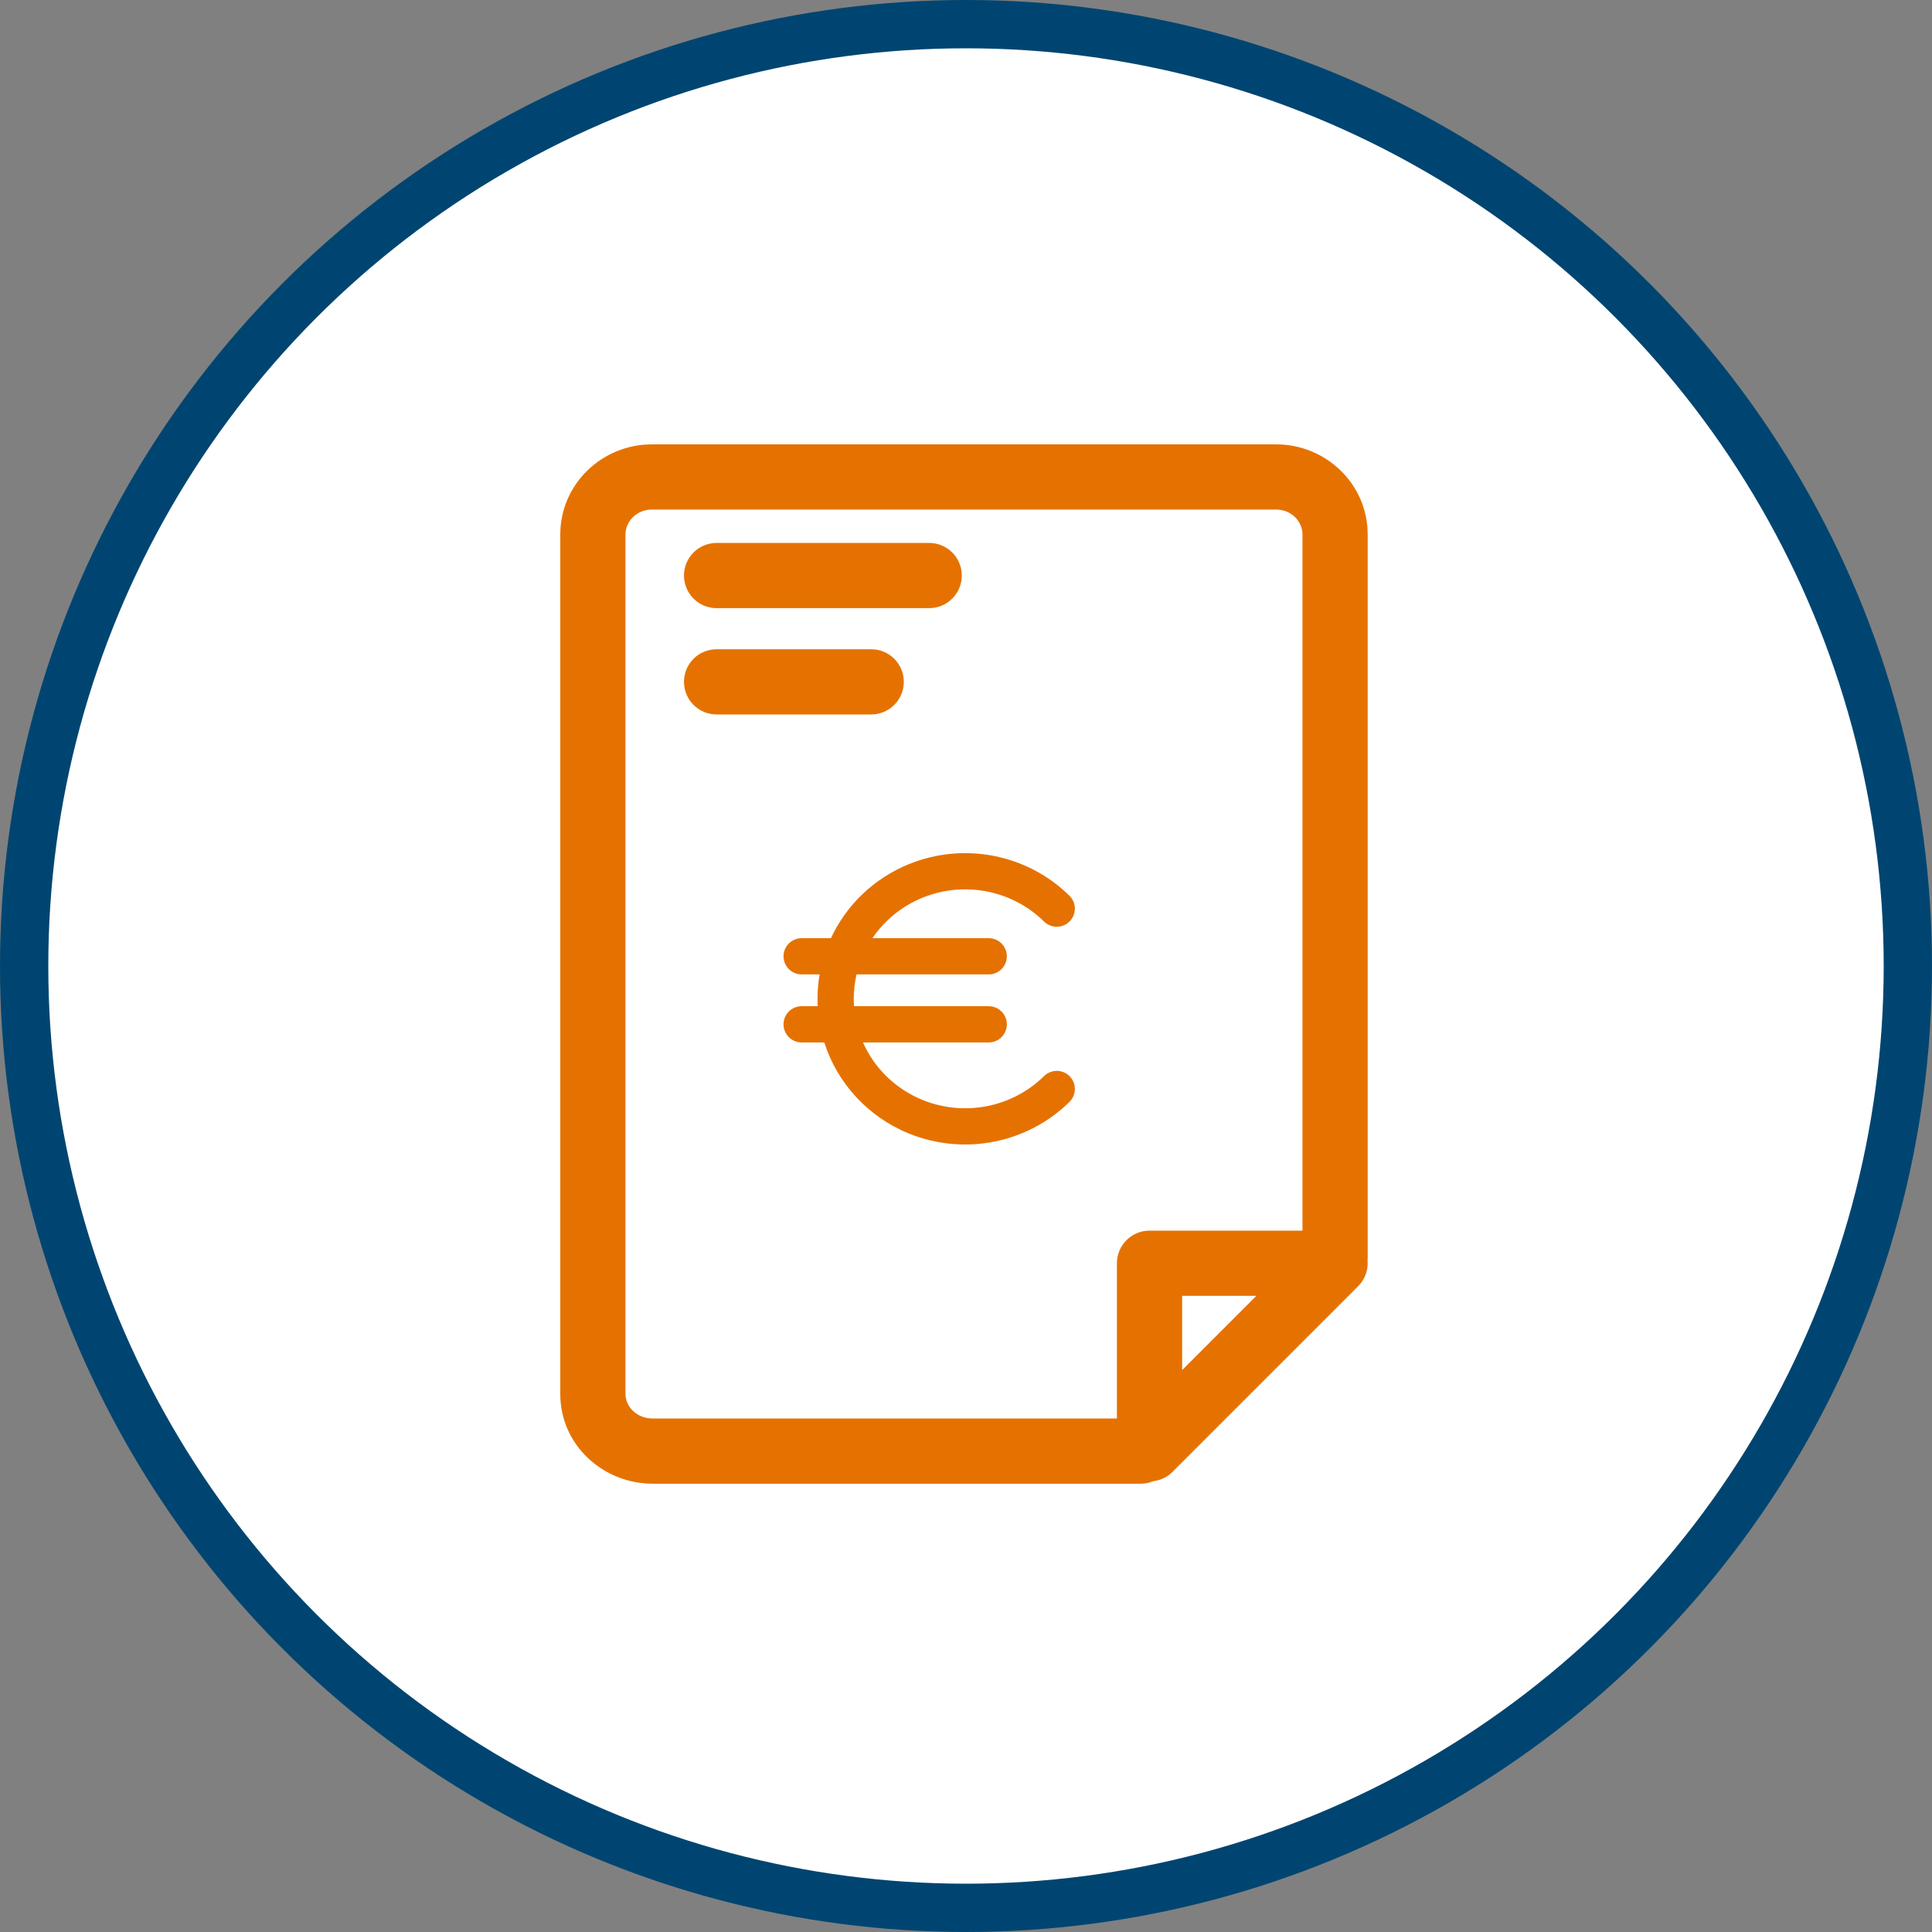 <svg width="80" height="80" viewBox="0 0 80 80" fill="none" xmlns="http://www.w3.org/2000/svg">
<rect x="0" y="0" width="80" height="80" fill="#808080" stroke="none"/>
<circle cx="40" cy="40" r="39" fill="white" stroke="#004571" stroke-width="2"/>
<path fill-rule="evenodd" clip-rule="evenodd" d="M29.672 22.482C28.926 22.482 28.322 23.086 28.322 23.832C28.322 24.577 28.926 25.182 29.672 25.182H38.476C39.221 25.182 39.826 24.577 39.826 23.832C39.826 23.086 39.221 22.482 38.476 22.482H29.672ZM29.672 26.884C28.926 26.884 28.322 27.488 28.322 28.233C28.322 28.979 28.926 29.584 29.672 29.584H36.075C36.82 29.584 37.425 28.979 37.425 28.233C37.425 27.488 36.82 26.884 36.075 26.884H29.672Z" fill="#E57200"/>
<path fill-rule="evenodd" clip-rule="evenodd" d="M37.63 35.784C39.91 34.854 42.536 35.367 44.284 37.091C44.58 37.381 44.583 37.856 44.292 38.151C44.002 38.446 43.527 38.45 43.232 38.159C41.913 36.86 39.925 36.468 38.197 37.173C37.332 37.526 36.62 38.117 36.125 38.848H40.941C41.355 38.848 41.691 39.184 41.691 39.598C41.691 40.012 41.355 40.348 40.941 40.348H35.468C35.392 40.675 35.352 41.014 35.352 41.359C35.352 41.462 35.356 41.564 35.363 41.665H40.941C41.355 41.665 41.691 42.001 41.691 42.415C41.691 42.83 41.355 43.165 40.941 43.165H35.734C36.201 44.219 37.069 45.085 38.197 45.545C39.925 46.25 41.913 45.858 43.232 44.559C43.527 44.268 44.002 44.271 44.292 44.566C44.583 44.861 44.58 45.336 44.284 45.627C42.536 47.35 39.91 47.863 37.63 46.934C35.93 46.24 34.666 44.844 34.132 43.165H33.194C32.779 43.165 32.444 42.83 32.444 42.415C32.444 42.001 32.779 41.665 33.194 41.665H33.86C33.855 41.564 33.852 41.462 33.852 41.359C33.852 41.016 33.882 40.678 33.938 40.348H33.194C32.779 40.348 32.444 40.012 32.444 39.598C32.444 39.184 32.779 38.848 33.194 38.848H34.407C35.038 37.487 36.174 36.378 37.63 35.784Z" fill="#E57200"/>
<path fill-rule="evenodd" clip-rule="evenodd" d="M26.994 18.4C24.93 18.4 23.2 20.04 23.2 22.134V57.725C23.2 59.842 24.978 61.437 27.027 61.437H47.233C47.419 61.437 47.596 61.399 47.756 61.332C48.052 61.297 48.335 61.165 48.554 60.945L56.237 53.262C56.522 52.977 56.66 52.586 56.628 52.198C56.631 52.162 56.633 52.125 56.633 52.089V22.134C56.633 20.036 54.901 18.4 52.839 18.4H26.994ZM53.933 50.958V22.134C53.933 21.59 53.474 21.1 52.839 21.1H26.994C26.36 21.1 25.9 21.592 25.9 22.134V57.725C25.9 58.23 26.346 58.737 27.027 58.737H46.249V52.308C46.249 51.562 46.854 50.958 47.6 50.958H53.933ZM48.95 56.732V53.658H52.024L48.95 56.732Z" fill="#E57200"/>
</svg>

